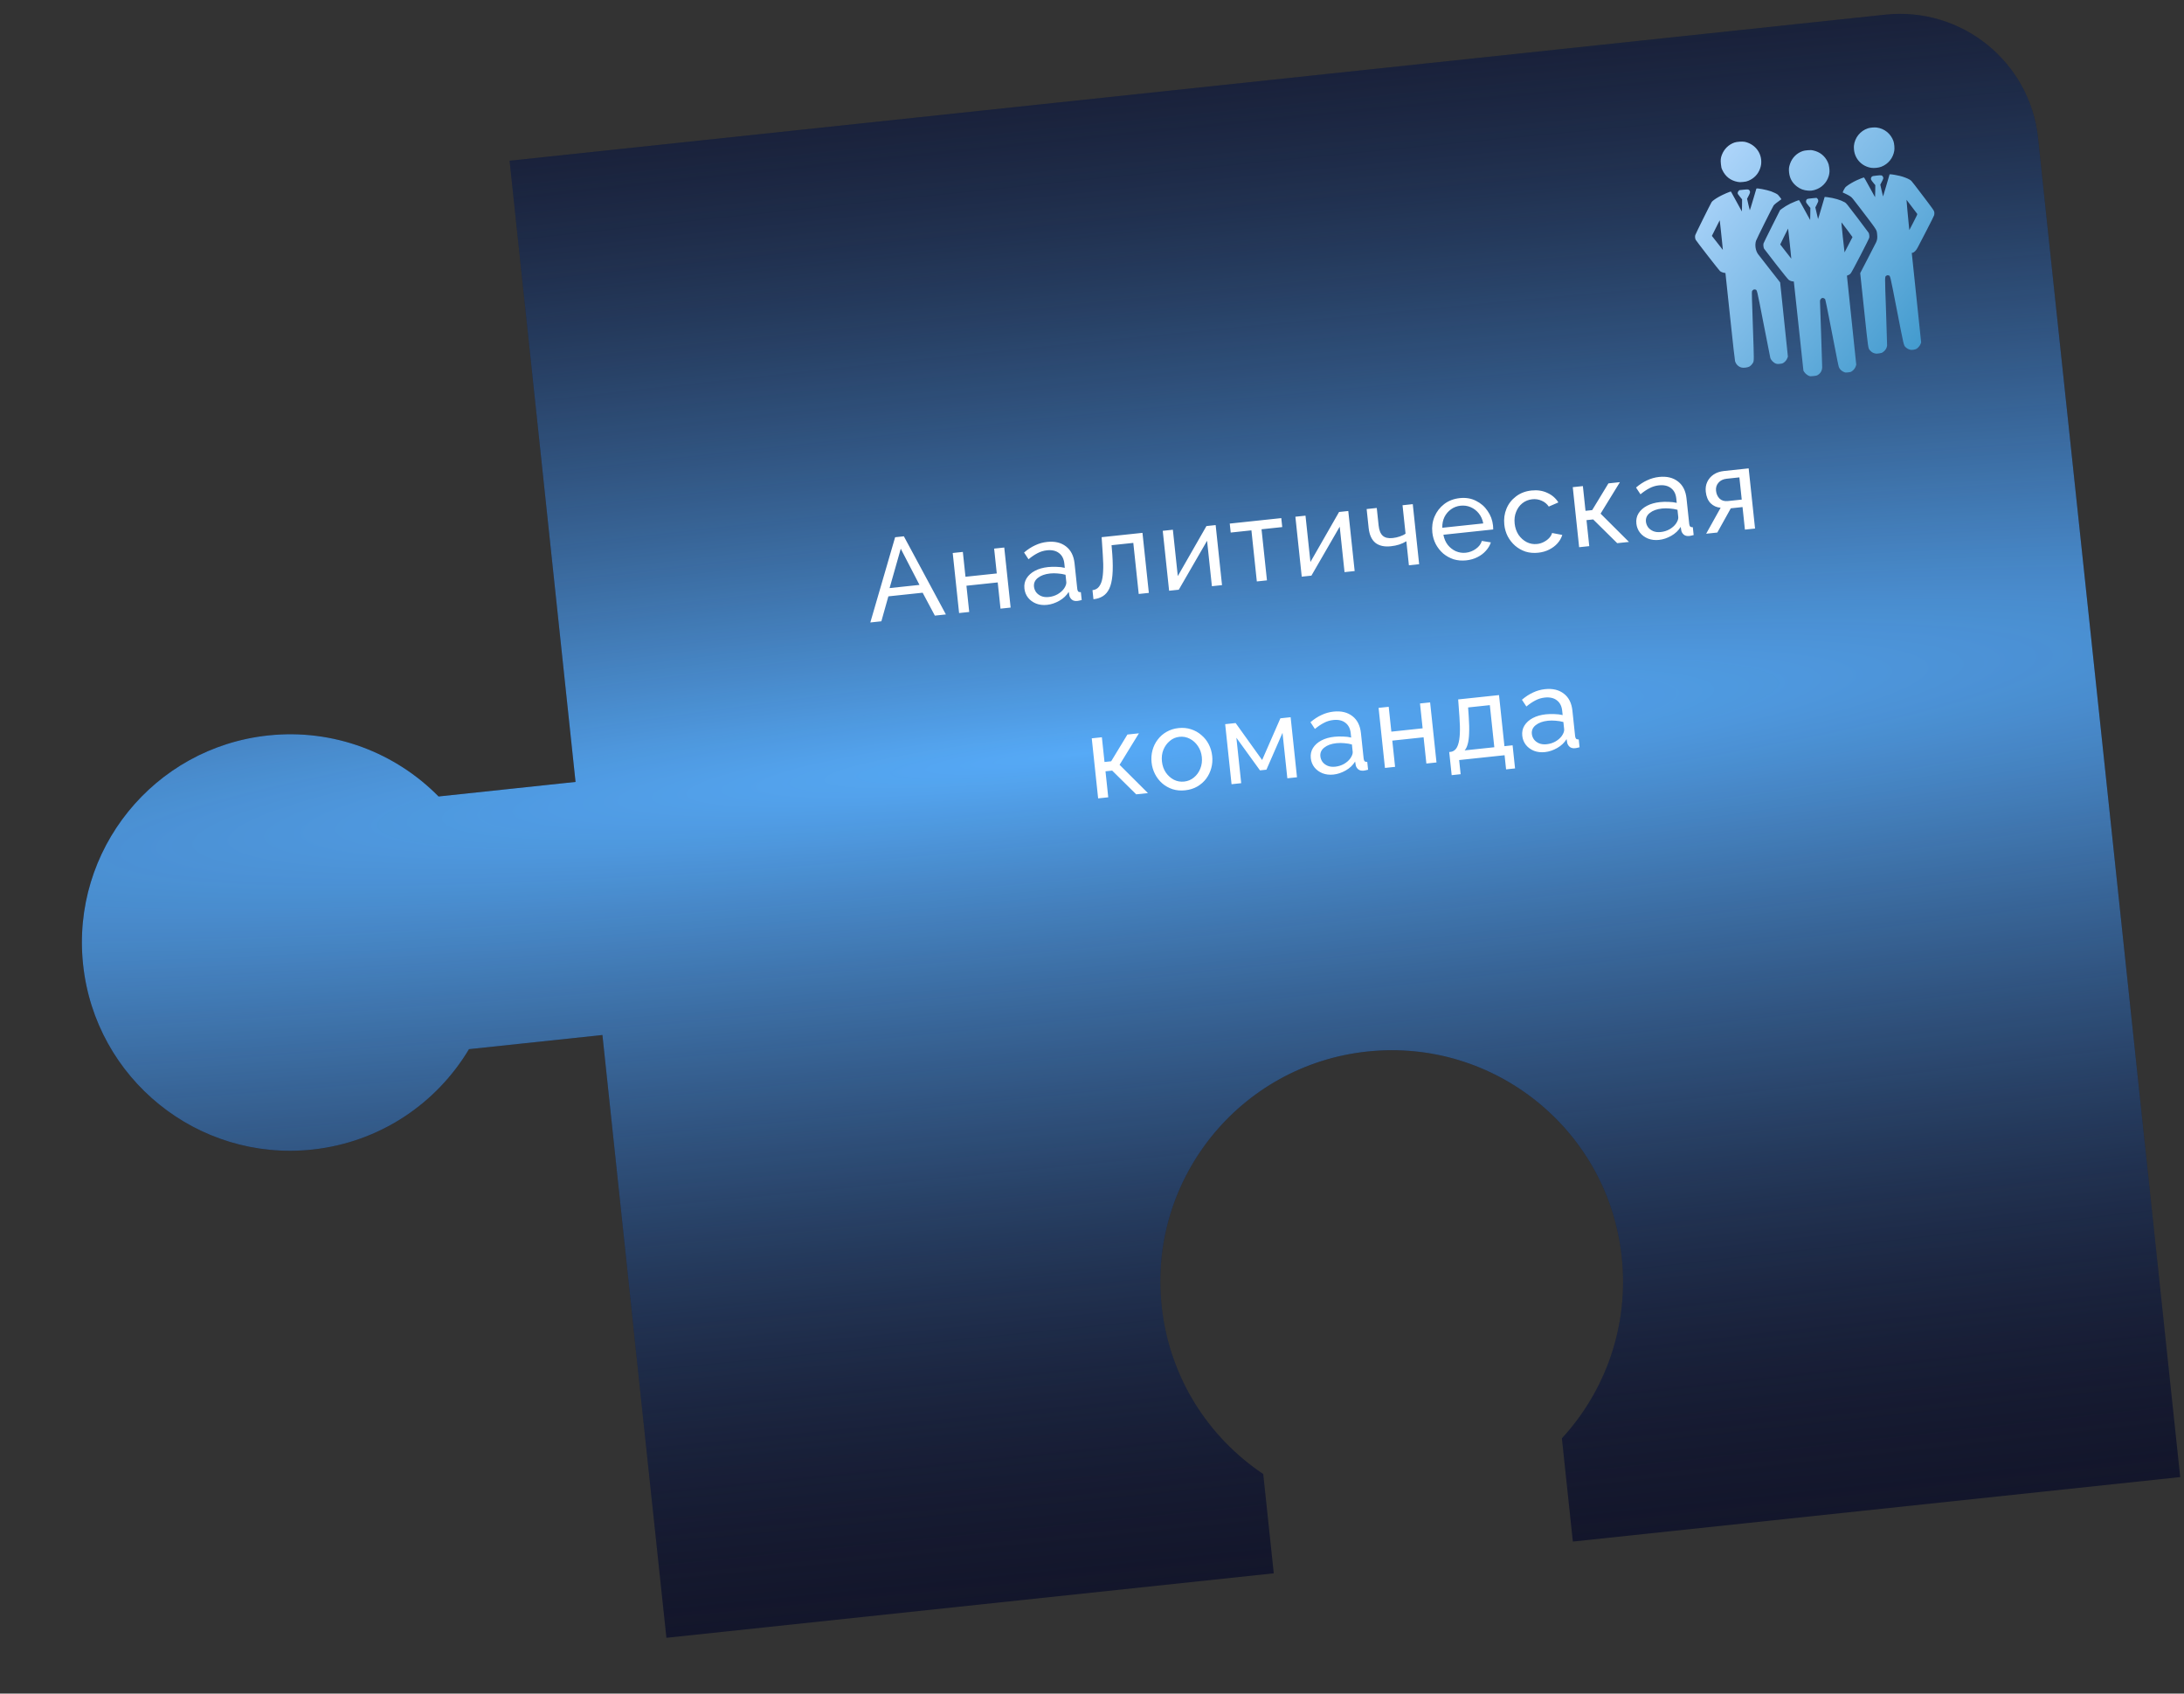 <?xml version="1.0" encoding="UTF-8"?> <svg xmlns="http://www.w3.org/2000/svg" width="472" height="366" viewBox="0 0 472 366" fill="none"><rect x="0" y="0" width="472" height="366" fill="#333333" stroke="none"/><path fill-rule="evenodd" clip-rule="evenodd" d="M110.133 34.733L407.463 3.167C423.938 1.418 438.713 13.356 440.462 29.832L471.183 319.206L339.92 333.141L337.552 310.831C346.949 300.619 352.071 286.567 350.491 271.682C347.576 244.222 322.952 224.325 295.492 227.24C268.032 230.155 248.135 254.779 251.05 282.239C252.68 297.595 261.099 310.585 273.005 318.544L275.284 340.004L144.021 353.939L130.192 223.671L101.357 226.732C94.347 238.468 82.095 246.878 67.455 248.432C42.741 251.056 20.58 233.148 17.956 208.434C15.332 183.72 33.24 161.559 57.954 158.935C72.142 157.429 85.49 162.69 94.782 172.121L124.385 168.978L110.133 34.733Z" fill="#13162B"></path><path fill-rule="evenodd" clip-rule="evenodd" d="M110.133 34.733L407.463 3.167C423.938 1.418 438.713 13.356 440.462 29.832L471.183 319.206L339.92 333.141L337.552 310.831C346.949 300.619 352.071 286.567 350.491 271.682C347.576 244.222 322.952 224.325 295.492 227.24C268.032 230.155 248.135 254.779 251.05 282.239C252.68 297.595 261.099 310.585 273.005 318.544L275.284 340.004L144.021 353.939L130.192 223.671L101.357 226.732C94.347 238.468 82.095 246.878 67.455 248.432C42.741 251.056 20.58 233.148 17.956 208.434C15.332 183.72 33.24 161.559 57.954 158.935C72.142 157.429 85.49 162.69 94.782 172.121L124.385 168.978L110.133 34.733Z" fill="url(#paint0_radial_31_1611)"></path><path fill-rule="evenodd" clip-rule="evenodd" d="M374.875 30.791C373.596 31.229 372.603 32.201 372.114 33.495C371.866 34.151 371.823 34.592 371.92 35.475C372.002 36.225 372.017 36.288 372.231 36.745C372.884 38.145 374.005 39.017 375.52 39.304C375.945 39.384 376.097 39.386 376.717 39.32C377.338 39.254 377.486 39.22 377.887 39.052C379.087 38.548 379.952 37.643 380.376 36.447C380.593 35.834 380.661 35.392 380.635 34.763C380.551 32.75 379.083 31.065 377.048 30.644C376.561 30.544 375.363 30.625 374.875 30.791ZM403.678 27.736C402.033 28.281 400.844 29.762 400.666 31.488C400.645 31.683 400.655 32.09 400.687 32.394C400.897 34.391 402.397 35.953 404.407 36.268C405.031 36.365 405.996 36.262 406.583 36.034C408.086 35.45 409.133 34.155 409.388 32.562C409.477 32.006 409.384 30.987 409.196 30.467C408.626 28.887 407.25 27.777 405.594 27.561C405.067 27.493 404.163 27.575 403.678 27.736ZM389.612 32.643C388.321 33.074 387.32 34.072 386.865 35.379C386.616 36.094 386.569 36.51 386.65 37.265C386.786 38.537 387.332 39.52 388.33 40.289C389.044 40.84 389.828 41.136 390.735 41.196C391.324 41.236 391.637 41.203 392.209 41.039C393.646 40.628 394.788 39.497 395.214 38.06C395.405 37.417 395.434 36.921 395.323 36.158C395.242 35.601 395.195 35.431 395.007 35.021C394.408 33.717 393.316 32.835 391.915 32.522C391.452 32.418 391.321 32.412 390.684 32.464C390.181 32.505 389.866 32.558 389.612 32.643ZM375.731 41.277C375.556 41.466 375.496 41.728 375.582 41.924C375.607 41.983 375.823 42.267 376.061 42.556L376.493 43.081L376.482 44.4C376.476 45.124 376.462 45.71 376.451 45.701C376.44 45.692 375.912 44.727 375.277 43.557C374.643 42.387 374.11 41.419 374.093 41.405C373.997 41.328 372.332 42.047 371.439 42.551C370.695 42.971 370.048 43.446 369.911 43.674C369.585 44.215 366.43 50.584 366.376 50.811C366.296 51.142 366.324 51.489 366.456 51.801C366.548 52.019 371.401 58.274 371.706 58.567C371.88 58.734 372.303 58.912 372.64 58.96L372.897 58.996L373.89 68.348C374.555 74.614 374.913 77.811 374.975 78.036C375.161 78.721 375.697 79.253 376.379 79.43C376.811 79.542 377.723 79.426 378.087 79.212C378.357 79.054 378.725 78.654 378.866 78.368C379.085 77.921 379.085 77.912 378.822 70.387C378.614 64.461 378.581 63.111 378.638 62.953C378.681 62.832 378.779 62.713 378.899 62.637C379.073 62.526 379.111 62.52 379.309 62.567C379.753 62.673 379.606 62.08 381.15 70.013C381.915 73.94 382.564 77.234 382.593 77.334C382.742 77.845 383.311 78.416 383.856 78.6C384.07 78.673 384.214 78.679 384.645 78.633C385.115 78.583 385.201 78.558 385.457 78.397C385.822 78.167 386.13 77.786 386.278 77.381L386.395 77.063L385.557 69.047L384.72 61.031L382.399 58.069C381.122 56.44 380.014 55.018 379.938 54.909C379.4 54.147 379.221 52.977 379.501 52.053C379.612 51.685 383.102 44.681 383.319 44.391C383.471 44.188 384.217 43.581 384.66 43.301C384.846 43.184 384.995 43.071 384.993 43.051C384.987 42.992 384.37 42.206 384.231 42.08C384.04 41.906 383.319 41.55 382.763 41.354C381.77 41.005 379.658 40.606 379.587 40.754C379.569 40.79 379.25 41.868 378.876 43.149C378.503 44.431 378.181 45.464 378.161 45.445C378.141 45.426 378.001 44.857 377.849 44.18L377.574 42.95L377.892 42.345C378.244 41.678 378.289 41.447 378.119 41.189C377.938 40.915 377.793 40.894 376.794 41L375.898 41.096L375.731 41.277ZM404.567 38.152C404.381 38.294 404.298 38.554 404.362 38.789C404.388 38.886 404.607 39.2 404.847 39.487L405.283 40.009L405.272 41.309C405.265 42.025 405.248 42.611 405.233 42.612C405.217 42.614 404.686 41.652 404.051 40.475C403.213 38.922 402.874 38.338 402.813 38.345C402.682 38.359 401.865 38.683 401.25 38.965C400.519 39.299 399.529 39.885 399.085 40.244C398.777 40.493 398.696 40.6 398.466 41.054C398.276 41.429 398.221 41.586 398.271 41.61C398.309 41.628 398.594 41.76 398.905 41.902C399.216 42.044 399.646 42.279 399.862 42.425C400.237 42.678 400.326 42.784 401.886 44.832C405.854 50.039 405.562 49.591 405.682 50.658C405.763 51.376 405.71 51.806 405.478 52.33C405.417 52.468 404.614 54.033 403.695 55.806L402.023 59.03L402.863 66.944C403.797 75.742 403.72 75.221 404.157 75.734C404.434 76.06 404.762 76.265 405.18 76.374C405.452 76.445 405.577 76.445 406.074 76.374C406.578 76.302 406.684 76.27 406.916 76.117C407.443 75.769 407.78 75.24 407.835 74.676C407.849 74.531 407.746 71.19 407.607 67.251C407.328 59.376 407.323 59.822 407.682 59.578C407.853 59.461 407.883 59.456 408.096 59.507C408.542 59.613 408.393 59.009 409.959 67.048C411.489 74.908 411.418 74.603 411.832 75.025C412.098 75.297 412.525 75.528 412.88 75.591C413.27 75.661 413.884 75.561 414.207 75.374C414.536 75.184 414.942 74.691 415.079 74.317L415.193 74.006L414.179 64.331L413.166 54.655L413.284 54.642C413.655 54.599 414.116 54.141 414.451 53.481C414.577 53.233 415.414 51.623 416.31 49.903C417.235 48.128 417.968 46.656 418.005 46.502C418.041 46.351 418.059 46.12 418.046 45.986C417.996 45.477 418.17 45.724 413.901 40.122C413.121 39.1 413.053 39.026 412.691 38.809C412.243 38.541 411.401 38.219 410.635 38.023C410.01 37.863 408.836 37.663 408.562 37.67L408.373 37.675L407.676 40.056C407.292 41.366 406.97 42.447 406.96 42.459C406.95 42.472 406.813 41.901 406.654 41.192L406.366 39.903L406.632 39.399C407.072 38.565 407.097 38.455 406.913 38.155C406.732 37.858 406.597 37.837 405.606 37.942C404.831 38.024 404.7 38.051 404.567 38.152ZM390.598 42.993C390.417 43.093 390.295 43.343 390.319 43.568C390.345 43.81 390.365 43.844 390.868 44.463L391.251 44.933L391.234 46.23C391.224 46.944 391.211 47.535 391.205 47.543C391.199 47.551 390.672 46.593 390.036 45.415C389.4 44.236 388.849 43.264 388.811 43.254C388.718 43.229 387.534 43.697 386.926 43.999C386.272 44.323 385.568 44.75 385.09 45.111L384.706 45.401L382.95 48.897C381.984 50.819 381.165 52.487 381.13 52.604C381.047 52.883 381.112 53.496 381.25 53.749C381.308 53.855 382.478 55.374 383.85 57.126C385.565 59.315 386.42 60.365 386.584 60.485C386.845 60.675 387.166 60.794 387.478 60.818L387.678 60.833L388.716 70.474L389.753 80.114L389.939 80.401C390.161 80.743 390.641 81.125 391.005 81.249C391.231 81.325 391.359 81.328 391.925 81.268C392.526 81.204 392.608 81.183 392.865 81.028C393.463 80.666 393.784 80.094 393.804 79.354C393.81 79.125 393.708 75.918 393.577 72.228C393.445 68.538 393.337 65.366 393.335 65.18C393.333 64.899 393.357 64.808 393.48 64.644C393.678 64.377 393.92 64.312 394.185 64.454C394.293 64.511 394.417 64.614 394.461 64.682C394.511 64.758 394.951 66.92 395.612 70.335C397.314 79.13 397.321 79.163 397.485 79.49C397.673 79.866 398.058 80.207 398.497 80.388C398.834 80.527 398.872 80.53 399.401 80.474C399.931 80.418 399.967 80.407 400.268 80.199C400.647 79.939 400.961 79.513 401.08 79.098L401.166 78.796L400.16 69.186L399.154 59.577L399.465 59.448C399.713 59.346 399.823 59.259 400.013 59.017C400.33 58.614 403.932 51.663 403.982 51.356C404.035 51.041 403.966 50.524 403.842 50.297C403.786 50.194 402.675 48.712 401.374 47.005C399.025 43.923 399.007 43.9 398.662 43.706C397.765 43.199 396.416 42.803 394.937 42.612C394.615 42.57 394.347 42.544 394.342 42.554C394.336 42.564 394.017 43.653 393.632 44.974C393.247 46.295 392.924 47.359 392.914 47.337C392.904 47.316 392.768 46.741 392.612 46.06L392.327 44.823L392.653 44.185C392.936 43.629 392.975 43.516 392.953 43.308C392.933 43.119 392.892 43.037 392.756 42.914L392.584 42.758L391.644 42.846C391.127 42.895 390.656 42.961 390.598 42.993ZM413.162 44.661C413.778 45.468 414.31 46.171 414.345 46.223C414.399 46.302 414.267 46.592 413.525 48.02L412.641 49.723L412.53 48.671C412.399 47.441 412.01 43.165 412.03 43.182C412.038 43.189 412.547 43.855 413.162 44.661ZM372.182 52.385L372.34 54.007L371.153 52.49L369.965 50.974L370.068 50.771C370.124 50.659 370.506 49.899 370.915 49.082L371.66 47.596L371.842 49.179C371.942 50.05 372.095 51.493 372.182 52.385ZM399.226 49.692C399.853 50.518 400.362 51.212 400.357 51.234C400.349 51.272 398.678 54.489 398.639 54.543C398.629 54.556 398.464 53.089 398.272 51.282C397.98 48.533 397.937 48.013 398.004 48.094C398.049 48.147 398.598 48.866 399.226 49.692ZM386.968 54.249L387.129 55.898L385.939 54.378C385.285 53.543 384.744 52.846 384.737 52.828C384.729 52.812 385.109 52.031 385.581 51.095L386.438 49.392L386.623 50.996C386.724 51.879 386.88 53.343 386.968 54.249Z" fill="url(#paint1_linear_31_1611)"></path><path d="M193.452 116.1L195.341 115.899L204.424 132.785L202.038 133.038L199.4 128.089L191.992 128.875L190.478 134.265L188.091 134.519L193.452 116.1ZM198.718 126.401L194.671 118.585L192.255 127.088L198.718 126.401ZM207.277 132.482L205.899 119.505L208.087 119.273L208.657 124.642L215.419 123.925L214.849 118.555L217.037 118.322L218.415 131.3L216.227 131.532L215.625 125.864L208.863 126.581L209.465 132.25L207.277 132.482ZM221.394 127.187C221.306 126.358 221.462 125.621 221.863 124.975C222.278 124.311 222.883 123.769 223.676 123.35C224.47 122.93 225.414 122.662 226.507 122.546C227.087 122.485 227.706 122.469 228.363 122.5C229.018 122.514 229.604 122.586 230.12 122.716L230.02 121.771C229.915 120.777 229.534 120.029 228.877 119.529C228.219 119.012 227.343 118.812 226.249 118.928C225.536 119.004 224.863 119.21 224.228 119.545C223.608 119.862 222.959 120.3 222.281 120.858L221.321 119.401C222.105 118.731 222.905 118.211 223.72 117.839C224.533 117.451 225.396 117.209 226.308 117.112C227.965 116.936 229.324 117.261 230.383 118.087C231.441 118.897 232.057 120.122 232.232 121.763L232.815 127.257C232.843 127.522 232.914 127.715 233.027 127.837C233.156 127.941 233.345 127.988 233.595 127.978L233.775 129.669C233.563 129.725 233.375 129.77 233.211 129.804C233.064 129.836 232.94 129.858 232.841 129.869C232.327 129.923 231.923 129.824 231.627 129.57C231.349 129.315 231.176 129.031 231.11 128.72L230.973 127.905C230.487 128.694 229.809 129.336 228.94 129.83C228.071 130.325 227.188 130.619 226.294 130.714C225.432 130.806 224.643 130.714 223.926 130.438C223.208 130.145 222.626 129.721 222.182 129.165C221.736 128.592 221.473 127.933 221.394 127.187ZM229.944 127.21C230.118 126.956 230.251 126.708 230.342 126.463C230.432 126.202 230.468 125.989 230.45 125.823L230.279 124.207C229.744 124.063 229.189 123.971 228.615 123.931C228.04 123.875 227.478 123.876 226.931 123.934C225.821 124.052 224.941 124.372 224.293 124.893C223.659 125.396 223.383 126.029 223.464 126.791C223.508 127.206 223.658 127.6 223.916 127.975C224.189 128.332 224.553 128.611 225.011 128.814C225.485 129.015 226.045 129.082 226.691 129.013C227.371 128.941 228.003 128.74 228.588 128.409C229.171 128.062 229.623 127.663 229.944 127.21ZM236.314 129.5L236.106 127.536C236.536 127.49 236.906 127.342 237.215 127.091C237.538 126.822 237.804 126.409 238.013 125.85C238.22 125.275 238.348 124.507 238.397 123.547C238.461 122.568 238.439 121.338 238.332 119.858L238.083 116.088L246.908 115.151L248.286 128.128L246.098 128.361L244.927 117.323L240.228 117.821L240.392 119.84C240.514 121.621 240.521 123.112 240.414 124.313C240.307 125.514 240.083 126.477 239.74 127.2C239.398 127.924 238.936 128.467 238.355 128.831C237.79 129.192 237.11 129.415 236.314 129.5ZM252.665 127.663L251.29 114.711L253.477 114.479L254.541 124.498L260.734 113.683L262.723 113.472L264.1 126.449L261.913 126.682L260.87 116.862L254.753 127.442L252.665 127.663ZM271.623 125.651L270.452 114.613L265.977 115.088L265.771 113.149L276.908 111.966L277.114 113.905L272.639 114.38L273.811 125.418L271.623 125.651ZM281.329 124.62L279.954 111.668L282.141 111.436L283.205 121.455L289.398 110.64L291.387 110.429L292.765 123.406L290.577 123.639L289.534 113.819L283.417 124.399L281.329 124.62ZM304.489 122.162L303.937 116.966C303.45 117.269 302.931 117.508 302.379 117.684C301.845 117.858 301.246 117.981 300.583 118.051C299.174 118.201 298.058 117.95 297.235 117.3C296.427 116.632 295.944 115.56 295.788 114.085L295.355 110.008L297.542 109.776L297.944 113.554C298.055 114.599 298.351 115.338 298.833 115.773C299.315 116.208 300.028 116.375 300.973 116.275C301.503 116.219 302.019 116.105 302.52 115.935C303.039 115.762 303.453 115.559 303.763 115.325L303.111 109.185L305.324 108.95L306.701 121.927L304.489 122.162ZM316.879 121.098C315.902 121.201 314.988 121.122 314.139 120.861C313.305 120.58 312.557 120.165 311.895 119.615C311.248 119.047 310.716 118.375 310.298 117.598C309.897 116.819 309.648 115.974 309.551 115.062C309.421 113.836 309.584 112.687 310.04 111.617C310.496 110.546 311.189 109.651 312.118 108.932C313.064 108.212 314.184 107.783 315.476 107.646C316.786 107.507 317.954 107.701 318.983 108.229C320.026 108.738 320.866 109.47 321.503 110.425C322.156 111.361 322.544 112.409 322.667 113.57C322.685 113.735 322.694 113.902 322.695 114.069C322.711 114.219 322.715 114.335 322.707 114.42L311.942 115.563C312.099 116.401 312.411 117.131 312.879 117.751C313.362 118.354 313.947 118.811 314.633 119.124C315.319 119.42 316.034 119.528 316.78 119.449C317.575 119.364 318.3 119.086 318.954 118.615C319.624 118.141 320.058 117.567 320.254 116.893L322.199 117.214C321.984 117.874 321.621 118.482 321.111 119.039C320.617 119.595 320.003 120.054 319.271 120.416C318.555 120.777 317.758 121.004 316.879 121.098ZM311.707 114.054L320.557 113.115C320.401 112.276 320.082 111.556 319.599 110.954C319.116 110.351 318.532 109.902 317.847 109.606C317.162 109.31 316.43 109.204 315.651 109.286C314.888 109.367 314.203 109.624 313.596 110.058C312.988 110.491 312.511 111.053 312.165 111.743C311.836 112.432 311.683 113.202 311.707 114.054ZM332.437 119.446C331.46 119.55 330.546 119.471 329.697 119.209C328.863 118.929 328.114 118.505 327.451 117.939C326.804 117.371 326.271 116.698 325.854 115.921C325.452 115.143 325.204 114.297 325.107 113.386C324.977 112.159 325.131 111.012 325.571 109.943C326.01 108.874 326.696 107.988 327.627 107.286C328.556 106.567 329.675 106.138 330.985 105.999C332.261 105.864 333.402 106.036 334.408 106.516C335.43 106.977 336.223 107.664 336.789 108.576L334.722 109.474C334.326 108.896 333.812 108.473 333.18 108.205C332.546 107.92 331.865 107.816 331.136 107.894C330.34 107.978 329.633 108.263 329.014 108.748C328.412 109.23 327.958 109.857 327.655 110.627C327.349 111.38 327.246 112.22 327.344 113.148C327.441 114.06 327.72 114.868 328.18 115.574C328.655 116.261 329.239 116.785 329.931 117.148C330.64 117.508 331.392 117.646 332.187 117.562C332.701 117.507 333.18 117.364 333.625 117.133C334.086 116.899 334.475 116.615 334.791 116.28C335.123 115.926 335.335 115.56 335.429 115.181L337.636 115.601C337.437 116.259 337.091 116.865 336.597 117.42C336.118 117.957 335.52 118.406 334.804 118.767C334.105 119.126 333.316 119.353 332.437 119.446ZM341.279 118.256L339.901 105.279L342.089 105.047L342.656 110.391L344.098 110.238L347.608 104.461L350.094 104.197L345.914 111.001L352.044 117.113L349.508 117.382L344.312 112.252L342.87 112.405L343.467 118.024L341.279 118.256ZM353.648 113.147C353.56 112.318 353.716 111.581 354.117 110.935C354.532 110.27 355.137 109.729 355.93 109.309C356.724 108.89 357.667 108.622 358.761 108.506C359.341 108.444 359.96 108.429 360.617 108.46C361.272 108.474 361.858 108.546 362.374 108.675L362.274 107.731C362.168 106.736 361.787 105.989 361.131 105.489C360.473 104.972 359.597 104.772 358.503 104.888C357.79 104.963 357.116 105.169 356.482 105.505C355.862 105.822 355.213 106.259 354.534 106.818L353.575 105.361C354.359 104.691 355.158 104.17 355.974 103.799C356.787 103.411 357.65 103.168 358.561 103.071C360.219 102.896 361.577 103.221 362.637 104.047C363.695 104.856 364.311 106.081 364.486 107.722L365.069 113.216C365.097 113.481 365.168 113.675 365.281 113.797C365.41 113.901 365.599 113.948 365.849 113.938L366.029 115.628C365.817 115.684 365.629 115.729 365.465 115.764C365.318 115.796 365.194 115.817 365.095 115.828C364.581 115.883 364.176 115.783 363.881 115.529C363.603 115.274 363.43 114.991 363.364 114.679L363.227 113.864C362.741 114.653 362.063 115.295 361.194 115.79C360.324 116.284 359.442 116.579 358.547 116.674C357.686 116.765 356.896 116.673 356.18 116.397C355.462 116.105 354.88 115.681 354.436 115.124C353.99 114.552 353.727 113.892 353.648 113.147ZM362.198 113.169C362.372 112.916 362.505 112.667 362.596 112.423C362.686 112.162 362.722 111.949 362.704 111.783L362.533 110.167C361.998 110.023 361.443 109.931 360.869 109.891C360.293 109.835 359.732 109.836 359.185 109.894C358.075 110.012 357.195 110.331 356.547 110.853C355.913 111.356 355.636 111.988 355.717 112.751C355.761 113.165 355.912 113.56 356.17 113.935C356.442 114.291 356.807 114.571 357.265 114.774C357.738 114.975 358.299 115.041 358.945 114.972C359.624 114.9 360.257 114.699 360.842 114.369C361.425 114.022 361.877 113.622 362.198 113.169ZM368.731 115.341L371.856 109.73C370.994 109.654 370.272 109.329 369.691 108.753C369.109 108.161 368.76 107.327 368.646 106.25C368.563 105.471 368.673 104.763 368.974 104.128C369.275 103.493 369.731 102.967 370.34 102.55C370.966 102.132 371.718 101.876 372.597 101.783L377.917 101.218L379.297 114.22L377.109 114.452L376.592 109.579L374.056 109.849L371.143 115.085L368.731 115.341ZM373.437 108.28L376.42 107.963L375.911 103.165L373.176 103.456C372.397 103.538 371.8 103.828 371.383 104.325C370.965 104.805 370.792 105.385 370.864 106.064C370.936 106.744 371.188 107.304 371.62 107.744C372.069 108.182 372.675 108.361 373.437 108.28ZM237.325 172.534L235.947 159.557L238.135 159.324L238.702 164.669L240.144 164.516L243.654 158.738L246.14 158.474L241.96 165.279L248.089 171.391L245.553 171.66L240.358 166.53L238.916 166.683L239.512 172.301L237.325 172.534ZM256.126 170.789C255.148 170.893 254.243 170.813 253.41 170.549C252.576 170.269 251.836 169.853 251.191 169.302C250.544 168.733 250.02 168.06 249.619 167.281C249.218 166.503 248.97 165.666 248.875 164.771C248.778 163.859 248.844 162.981 249.073 162.135C249.302 161.29 249.673 160.53 250.188 159.855C250.702 159.163 251.337 158.601 252.096 158.169C252.869 157.718 253.737 157.442 254.698 157.34C255.676 157.236 256.582 157.324 257.416 157.604C258.249 157.868 258.988 158.284 259.635 158.852C260.297 159.402 260.828 160.066 261.23 160.845C261.631 161.623 261.88 162.468 261.976 163.38C262.071 164.275 262.005 165.145 261.776 165.991C261.547 166.836 261.176 167.605 260.663 168.296C260.148 168.971 259.504 169.534 258.73 169.985C257.972 170.417 257.104 170.685 256.126 170.789ZM251.115 164.558C251.21 165.453 251.487 166.245 251.945 166.934C252.421 167.621 253.004 168.145 253.696 168.508C254.387 168.853 255.13 168.984 255.925 168.9C256.721 168.815 257.419 168.523 258.019 168.024C258.637 167.522 259.097 166.887 259.401 166.117C259.72 165.329 259.831 164.488 259.736 163.593C259.641 162.698 259.356 161.907 258.881 161.22C258.422 160.531 257.839 160.006 257.13 159.646C256.438 159.283 255.694 159.145 254.899 159.229C254.103 159.313 253.406 159.614 252.807 160.13C252.206 160.629 251.746 161.265 251.426 162.036C251.122 162.806 251.018 163.647 251.115 164.558ZM266.159 169.472L264.781 156.495L267.043 156.255L272.769 164.245L276.714 155.229L278.927 154.994L280.304 167.971L278.216 168.192L277.173 158.373L273.695 166.334L272.302 166.482L267.205 159.431L268.247 169.251L266.159 169.472ZM283.286 163.858C283.198 163.029 283.354 162.292 283.755 161.646C284.17 160.982 284.775 160.44 285.568 160.021C286.362 159.601 287.306 159.333 288.399 159.217C288.979 159.156 289.598 159.14 290.255 159.171C290.91 159.185 291.496 159.257 292.012 159.387L291.912 158.442C291.807 157.448 291.426 156.7 290.769 156.2C290.111 155.683 289.235 155.483 288.141 155.599C287.428 155.675 286.755 155.881 286.12 156.216C285.5 156.533 284.851 156.971 284.173 157.529L283.213 156.072C283.997 155.402 284.797 154.882 285.612 154.51C286.425 154.122 287.288 153.88 288.2 153.783C289.857 153.607 291.216 153.932 292.275 154.758C293.333 155.568 293.949 156.793 294.124 158.434L294.707 163.928C294.735 164.193 294.806 164.386 294.919 164.508C295.048 164.612 295.237 164.659 295.487 164.649L295.667 166.34C295.455 166.396 295.267 166.441 295.103 166.475C294.956 166.507 294.832 166.529 294.733 166.54C294.219 166.594 293.815 166.495 293.52 166.241C293.241 165.986 293.068 165.702 293.002 165.391L292.865 164.576C292.379 165.365 291.701 166.007 290.832 166.501C289.963 166.996 289.08 167.29 288.186 167.385C287.324 167.477 286.535 167.385 285.818 167.109C285.1 166.816 284.518 166.392 284.074 165.836C283.628 165.263 283.365 164.604 283.286 163.858ZM291.836 163.88C292.01 163.627 292.143 163.379 292.234 163.134C292.324 162.873 292.36 162.66 292.342 162.494L292.171 160.878C291.636 160.734 291.081 160.642 290.507 160.602C289.932 160.546 289.37 160.547 288.823 160.605C287.713 160.723 286.833 161.043 286.185 161.564C285.551 162.067 285.275 162.7 285.356 163.462C285.4 163.877 285.55 164.271 285.808 164.646C286.081 165.003 286.445 165.282 286.903 165.485C287.377 165.686 287.937 165.753 288.583 165.684C289.263 165.612 289.895 165.411 290.48 165.08C291.063 164.733 291.515 164.334 291.836 163.88ZM299.314 165.953L297.937 152.976L300.124 152.743L300.694 158.113L307.456 157.395L306.886 152.025L309.074 151.793L310.452 164.77L308.264 165.002L307.662 159.334L300.9 160.052L301.502 165.72L299.314 165.953ZM313.731 167.514L313.201 162.517L313.474 162.488C313.839 162.45 314.159 162.307 314.434 162.06C314.726 161.811 314.96 161.409 315.136 160.854C315.327 160.28 315.446 159.514 315.495 158.553C315.544 157.592 315.516 156.38 315.411 154.917L315.137 151.15L323.962 150.213L325.134 161.251L326.899 161.063L327.429 166.06L325.49 166.266L325.166 163.208L315.346 164.251L315.67 167.308L313.731 167.514ZM316.532 162.164L322.946 161.483L321.98 152.384L317.282 152.883L317.421 154.904C317.521 156.318 317.547 157.514 317.5 158.491C317.468 159.45 317.365 160.223 317.193 160.811C317.037 161.398 316.817 161.849 316.532 162.164ZM328.989 159.006C328.901 158.177 329.057 157.44 329.458 156.794C329.874 156.13 330.478 155.588 331.272 155.169C332.065 154.749 333.009 154.481 334.103 154.365C334.683 154.304 335.301 154.288 335.958 154.319C336.613 154.333 337.199 154.405 337.716 154.535L337.615 153.59C337.51 152.596 337.129 151.848 336.472 151.348C335.814 150.831 334.938 150.631 333.844 150.747C333.131 150.823 332.458 151.029 331.823 151.364C331.203 151.681 330.554 152.119 329.876 152.677L328.917 151.22C329.7 150.55 330.5 150.03 331.315 149.658C332.129 149.27 332.991 149.028 333.903 148.931C335.56 148.755 336.919 149.08 337.978 149.906C339.036 150.716 339.653 151.941 339.827 153.582L340.41 159.076C340.438 159.341 340.509 159.534 340.623 159.656C340.751 159.76 340.94 159.807 341.191 159.797L341.37 161.488C341.158 161.544 340.97 161.589 340.806 161.623C340.659 161.655 340.535 161.677 340.436 161.688C339.922 161.742 339.518 161.643 339.223 161.389C338.944 161.134 338.772 160.85 338.705 160.539L338.568 159.724C338.082 160.513 337.404 161.155 336.535 161.649C335.666 162.144 334.784 162.438 333.889 162.533C333.027 162.625 332.238 162.533 331.521 162.257C330.803 161.964 330.222 161.54 329.777 160.984C329.331 160.411 329.068 159.752 328.989 159.006ZM337.539 159.029C337.713 158.775 337.846 158.527 337.937 158.282C338.027 158.021 338.063 157.808 338.046 157.642L337.874 156.026C337.339 155.882 336.785 155.79 336.211 155.75C335.635 155.694 335.073 155.695 334.526 155.753C333.416 155.871 332.537 156.191 331.888 156.712C331.254 157.215 330.978 157.848 331.059 158.61C331.103 159.025 331.254 159.419 331.511 159.794C331.784 160.151 332.149 160.43 332.606 160.633C333.08 160.834 333.64 160.901 334.286 160.832C334.966 160.76 335.598 160.559 336.183 160.228C336.766 159.882 337.218 159.482 337.539 159.029Z" fill="white"></path><defs><radialGradient id="paint0_radial_31_1611" cx="0" cy="0" r="1" gradientUnits="userSpaceOnUse" gradientTransform="translate(234.625 162.842) rotate(84.054) scale(180.464 1893.74)"><stop stop-color="#56AAF7"></stop><stop offset="0.474" stop-color="#447CB7" stop-opacity="0.49"></stop><stop offset="1" stop-color="#242C48" stop-opacity="0"></stop></radialGradient><linearGradient id="paint1_linear_31_1611" x1="364.27" y1="31.846" x2="421.532" y2="78.043" gradientUnits="userSpaceOnUse"><stop stop-color="#B9DBFF"></stop><stop offset="1" stop-color="#3694C9"></stop></linearGradient></defs></svg> 